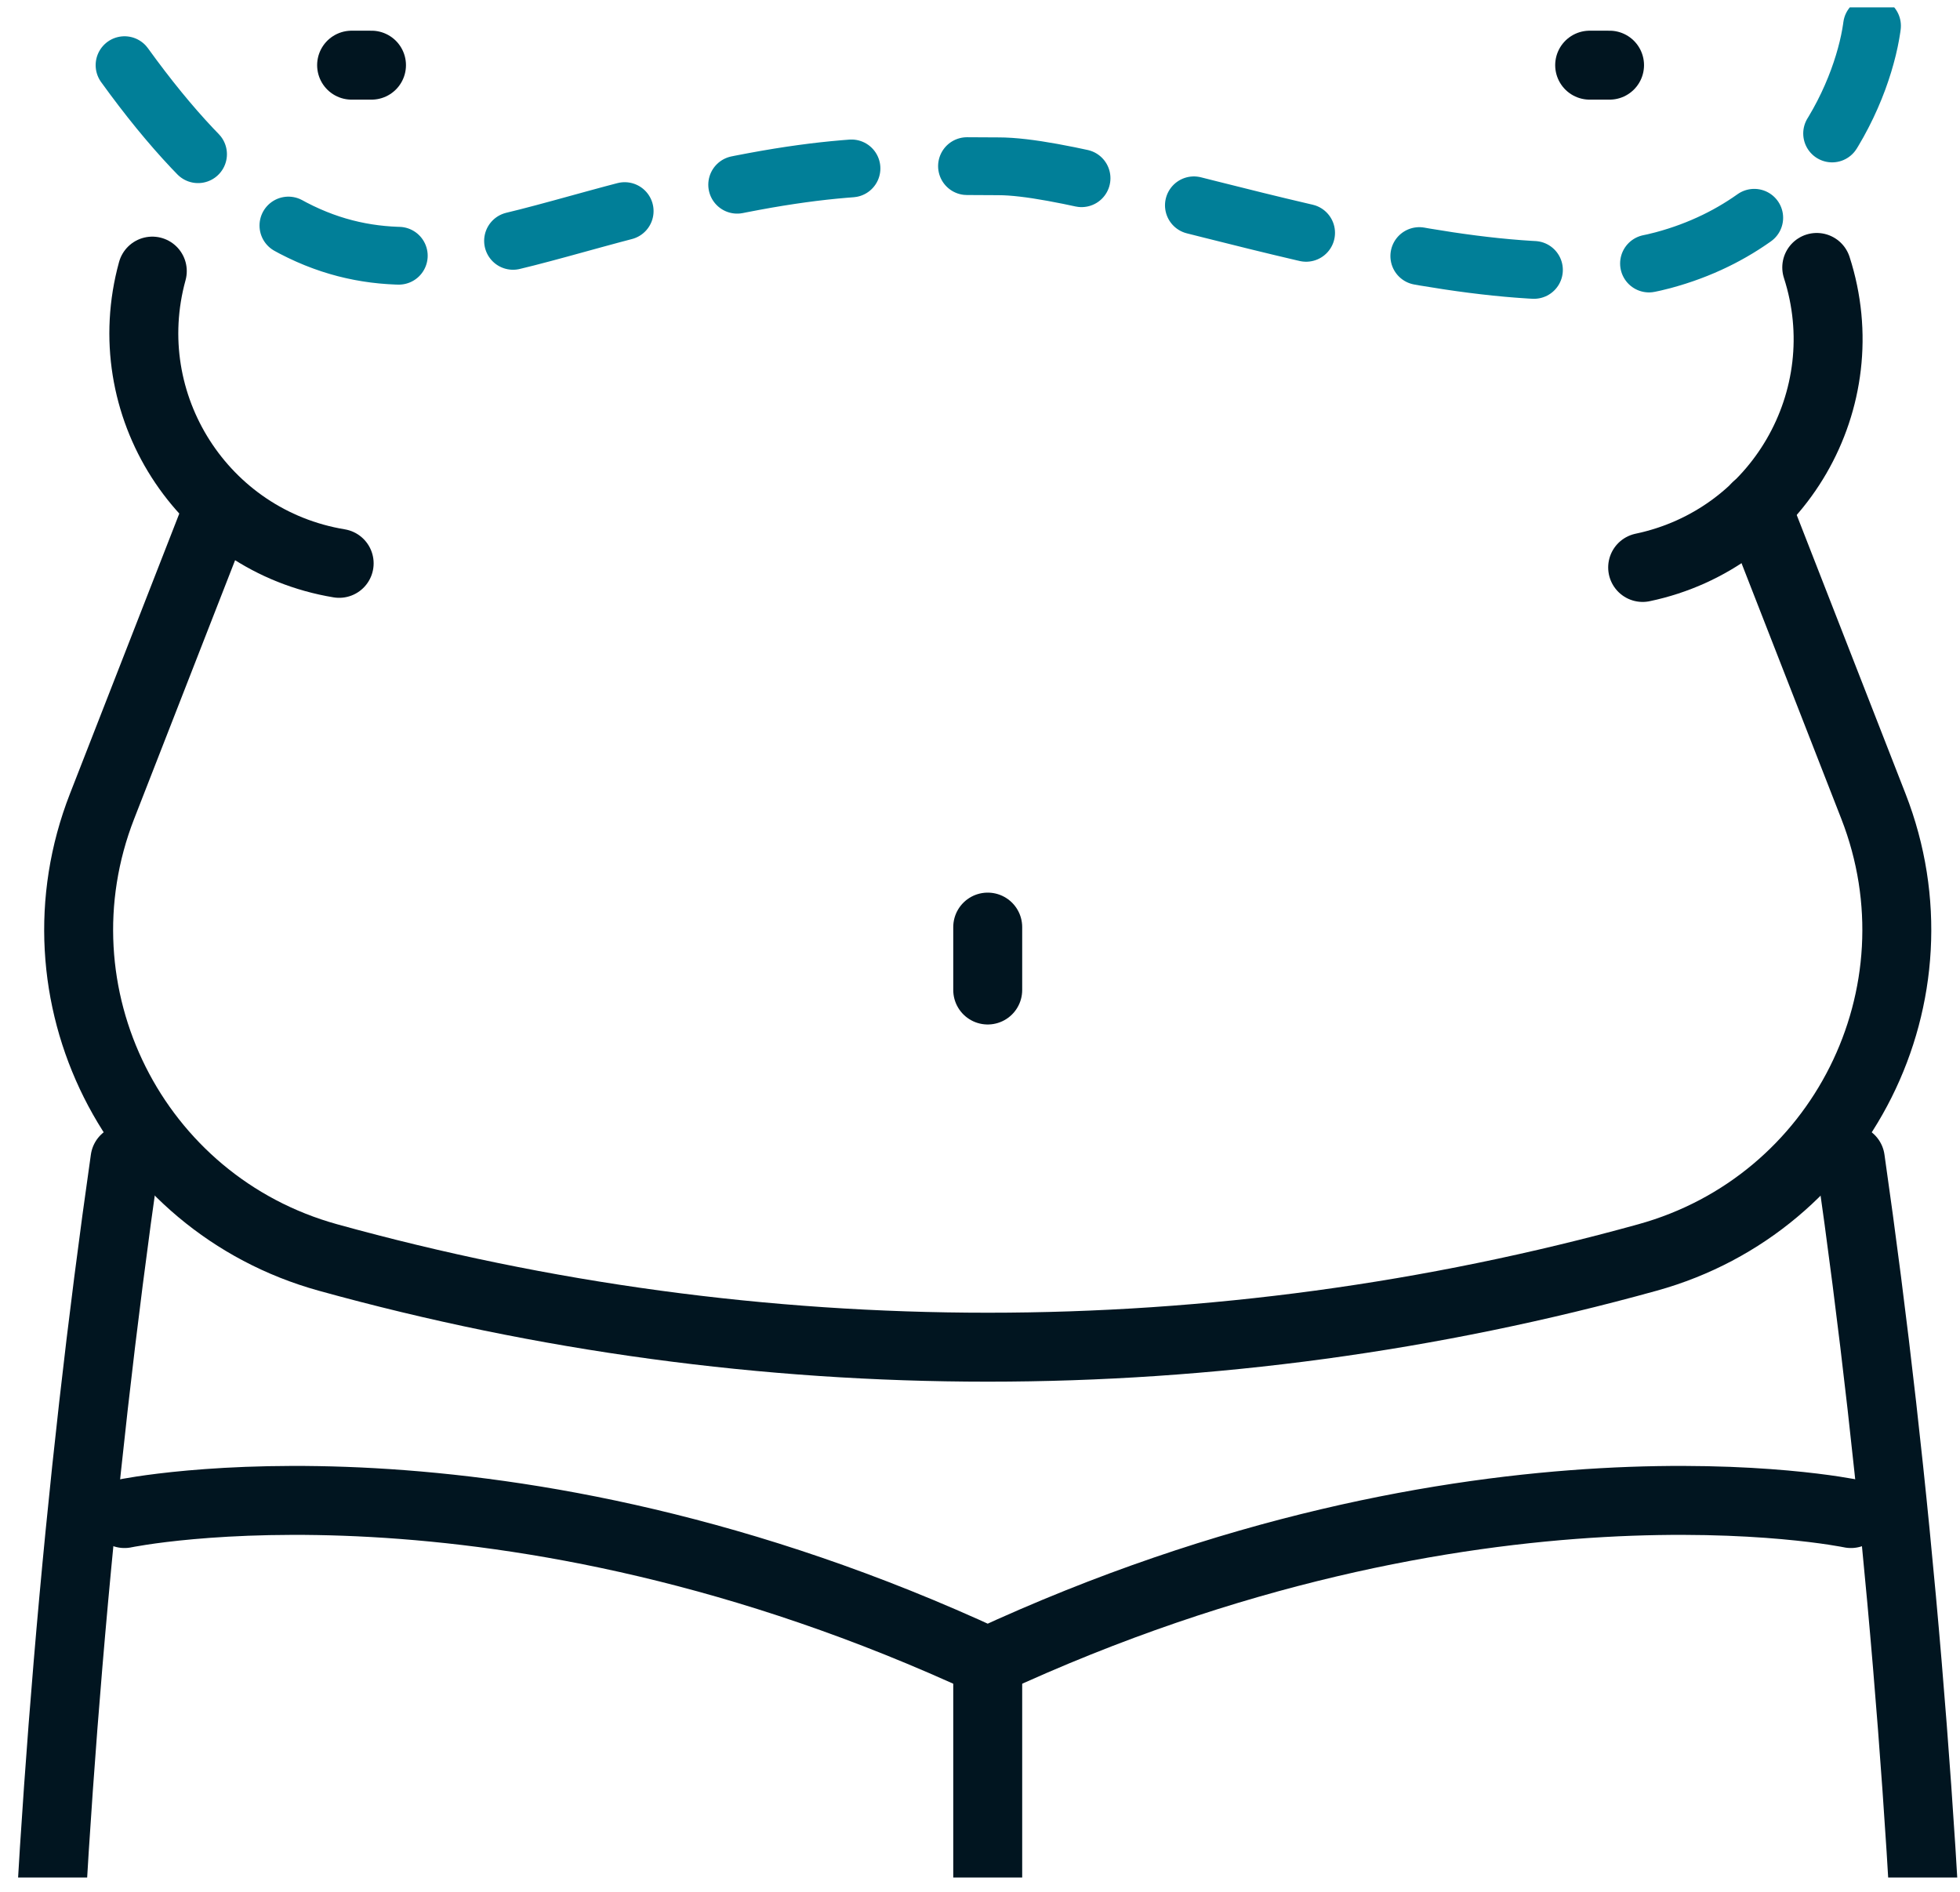 <svg width="115" height="111" viewBox="0 0 115 111" fill="none" xmlns="http://www.w3.org/2000/svg">
<g clip-path="url(#clip0_1093_2)">
<path d="M106.595 15.69C109.092 23.426 104.336 31.621 96.38 33.291" stroke="#011520" stroke-width="4.045" stroke-linecap="round" stroke-linejoin="round"/>
<path d="M19.9 33.05C11.879 31.724 6.775 23.741 8.936 15.905" stroke="#011520" stroke-width="4.045" stroke-linecap="round" stroke-linejoin="round"/>
<path d="M103.065 29.743L109.92 47.302C114.216 58.309 108.055 70.616 96.669 73.772C71.336 80.791 44.572 80.791 19.238 73.772C7.851 70.616 1.691 58.309 5.988 47.302L12.838 29.753" stroke="#011520" stroke-width="4.045" stroke-linecap="round" stroke-linejoin="round"/>
<path d="M57.953 54.39V58.081" stroke="#011520" stroke-width="4.045" stroke-linecap="round" stroke-linejoin="round"/>
<path d="M108.601 88.796C108.601 88.796 86.614 84.189 57.953 97.479C29.292 84.189 7.305 88.796 7.305 88.796" stroke="#011520" stroke-width="4.045" stroke-linecap="round" stroke-linejoin="round"/>
<path d="M112.927 112.056C112.656 107.319 112.318 102.514 111.91 97.661C111.042 87.333 109.911 77.401 108.565 68.016" stroke="#011520" stroke-width="4.045" stroke-linecap="round" stroke-linejoin="round"/>
<path d="M2.973 112.056C3.244 107.319 3.582 102.514 3.99 97.661C4.858 87.333 5.989 77.401 7.335 68.016" stroke="#011520" stroke-width="4.045" stroke-linecap="round" stroke-linejoin="round"/>
<path d="M57.953 97.479V110.298" stroke="#011520" stroke-width="4.045" stroke-linecap="round" stroke-linejoin="round"/>
<path d="M20.63 3.823H21.797" stroke="#011520" stroke-width="4.045" stroke-linecap="round" stroke-linejoin="round"/>
<path d="M93.271 3.823H94.438" stroke="#011520" stroke-width="4.045" stroke-linecap="round" stroke-linejoin="round"/>
<path d="M7.307 3.823C18.326 19.08 25.531 15.266 36.974 12.299C48.416 9.332 51.807 9.756 58.588 9.756C65.369 9.756 86.506 18.232 97.578 15.266C106.435 12.892 109.462 4.953 109.868 1.28" stroke="#017F98" stroke-width="3.39" stroke-linecap="round" stroke-linejoin="round" stroke-dasharray="6.78 6.78"/>
</g>
<defs>
<clipPath id="clip0_1093_2">
<rect width="114" height="109.715" fill="white" transform="translate(0.95 0.433)"/>
</clipPath>
</defs>
</svg>
